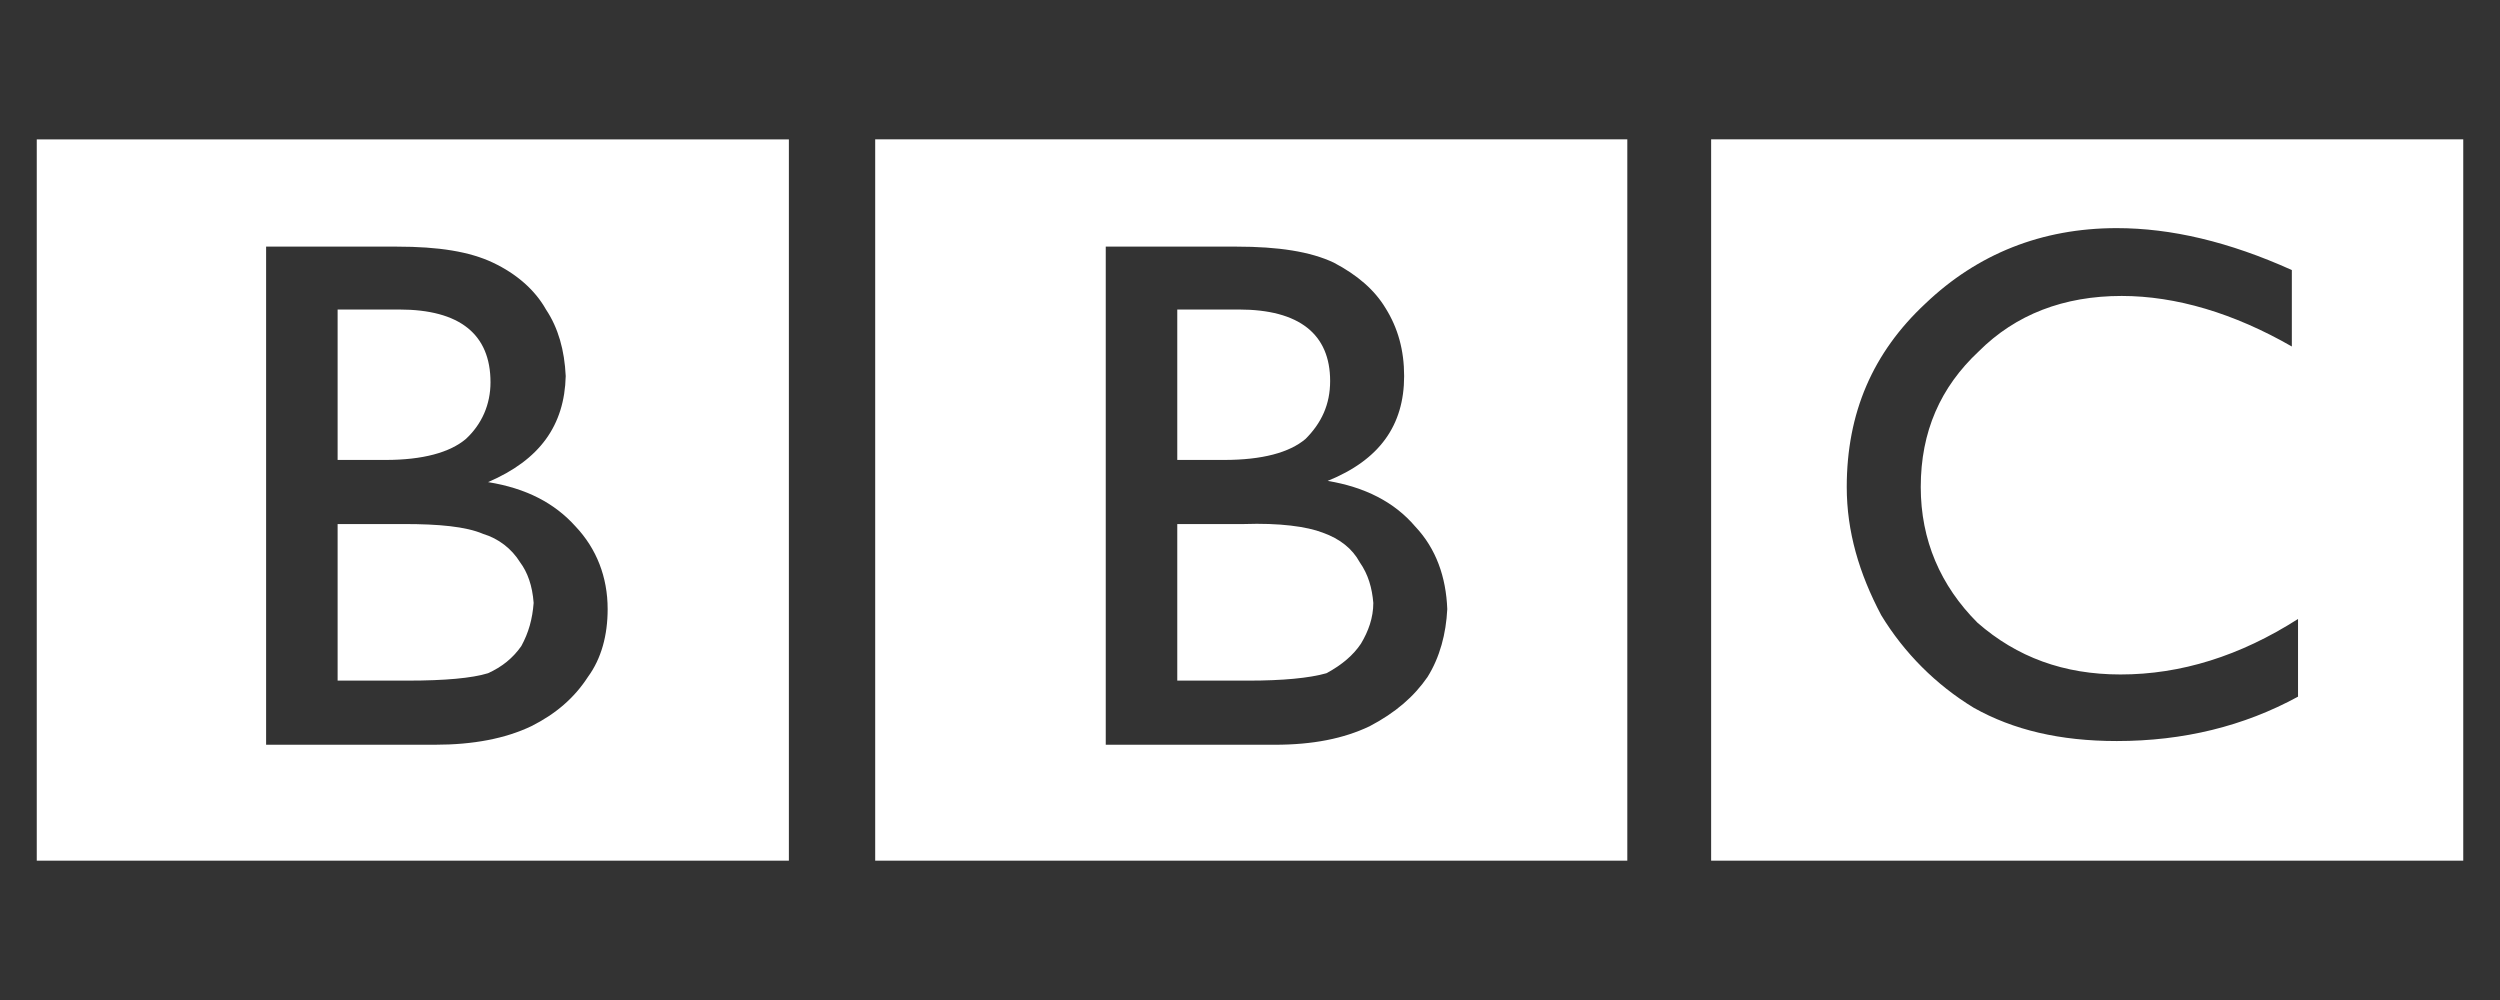 <?xml version="1.0" encoding="UTF-8" standalone="no"?><!DOCTYPE svg PUBLIC "-//W3C//DTD SVG 1.1//EN" "http://www.w3.org/Graphics/SVG/1.1/DTD/svg11.dtd"><svg width="100%" height="100%" viewBox="0 0 2500 1000" version="1.1" xmlns="http://www.w3.org/2000/svg" xmlns:xlink="http://www.w3.org/1999/xlink" xml:space="preserve" xmlns:serif="http://www.serif.com/" style="fill-rule:evenodd;clip-rule:evenodd;stroke-linejoin:round;stroke-miterlimit:2;"><rect x="0" y="0" width="2500" height="1000" fill="#333333" stroke="none"/><g><path d="M2463.25,860.642l0,-721.277l-752.118,0l-0,721.277l752.118,-0Zm-171.396,-514.136c-57.936,-33.294 -115.898,-50.556 -170.15,-50.556c-57.936,-0 -106.041,18.494 -143.018,55.484c-38.222,35.758 -57.936,80.141 -57.936,135.626c-0,53.007 19.714,98.622 56.716,135.638c39.442,34.499 86.302,51.775 143.018,51.775c60.414,0 119.595,-18.495 177.544,-55.498l0,77.689c-54.266,29.585 -114.679,44.383 -181.253,44.383c-56.717,0 -103.577,-11.089 -143.044,-33.28c-37.768,-22.996 -69.466,-54.72 -92.462,-92.488c-22.191,-41.892 -34.525,-83.824 -34.525,-128.219c-0,-73.98 25.888,-134.394 78.908,-183.718c51.802,-49.324 115.924,-75.212 191.123,-75.212c54.24,0 112.189,13.567 175.066,41.919l0,76.457l0.013,-0Zm-664.546,-207.141l-752.119,0l0,721.277l752.119,-0l-0,-721.277Zm-521.555,107.26l130.697,0c41.918,0 73.993,4.929 97.39,16.031c23.437,12.334 40.686,27.12 51.802,45.628c12.308,19.727 18.494,41.918 18.494,67.806c0,49.311 -24.668,83.837 -76.456,104.809c36.989,6.161 66.574,20.959 87.546,45.615c20.946,22.191 30.829,50.556 32.048,82.604c-1.219,24.669 -7.393,48.079 -19.714,67.819c-13.579,19.727 -32.074,35.771 -57.962,49.325c-25.888,12.334 -56.717,18.494 -94.939,18.494l-168.906,0l0,-498.131Z" style="fill:#fff;"/><path d="M1224.12,459.94c38.209,-0 65.342,-7.393 81.372,-20.96c16.031,-16.03 24.643,-34.525 24.643,-57.949c-0,-46.847 -30.803,-71.515 -91.23,-71.515l-61.632,-0l-0,150.424l46.847,-0Zm19.727,64.109l-66.574,0l-0,156.572l71.515,-0c33.281,-0 60.414,-2.451 77.663,-7.393c16.031,-8.638 27.133,-18.495 34.526,-29.584c7.393,-12.334 12.334,-25.888 12.334,-40.686c-1.245,-14.799 -4.941,-28.378 -13.579,-40.687c-7.393,-13.579 -19.714,-23.436 -36.99,-29.61c-16.005,-6.147 -43.138,-9.844 -78.895,-8.612Zm-454.968,-384.684l-752.119,0l0,721.277l752.119,-0l0,-721.277Zm-522.774,605.379l0,-498.119l130.697,0c41.918,0 72.748,4.929 96.171,16.031c23.424,11.089 41.919,27.12 53.021,46.847c12.321,18.495 18.495,40.686 19.727,66.574c-1.232,49.311 -25.888,83.837 -77.676,106.028c38.222,6.174 66.574,20.959 87.546,44.383c20.959,22.191 32.061,50.556 32.061,82.604c0,25.888 -6.161,49.325 -19.727,67.819c-13.566,20.947 -32.061,36.99 -56.717,49.325c-25.888,12.334 -57.949,18.495 -96.171,18.495l-168.932,-0l0,0.013Z" style="fill:#fff;"/><path d="M399.262,309.516l-61.645,-0l-0,150.424l48.079,-0c36.99,-0 64.11,-7.393 80.153,-20.96c16.018,-14.798 24.656,-34.525 24.656,-56.716c-0.013,-48.092 -30.829,-72.748 -91.243,-72.748Zm4.929,214.533l-66.574,0l-0,156.572l70.27,-0c36.99,-0 64.11,-2.451 80.141,-7.393c13.566,-6.161 24.655,-14.799 33.28,-27.133c7.406,-13.553 11.102,-27.133 12.334,-43.137c-1.232,-17.276 -6.173,-30.83 -13.566,-40.687c-8.456,-13.644 -21.621,-23.747 -36.99,-28.378c-17.25,-7.379 -44.37,-9.844 -78.895,-9.844Z" style="fill:#fff;"/></g></svg>